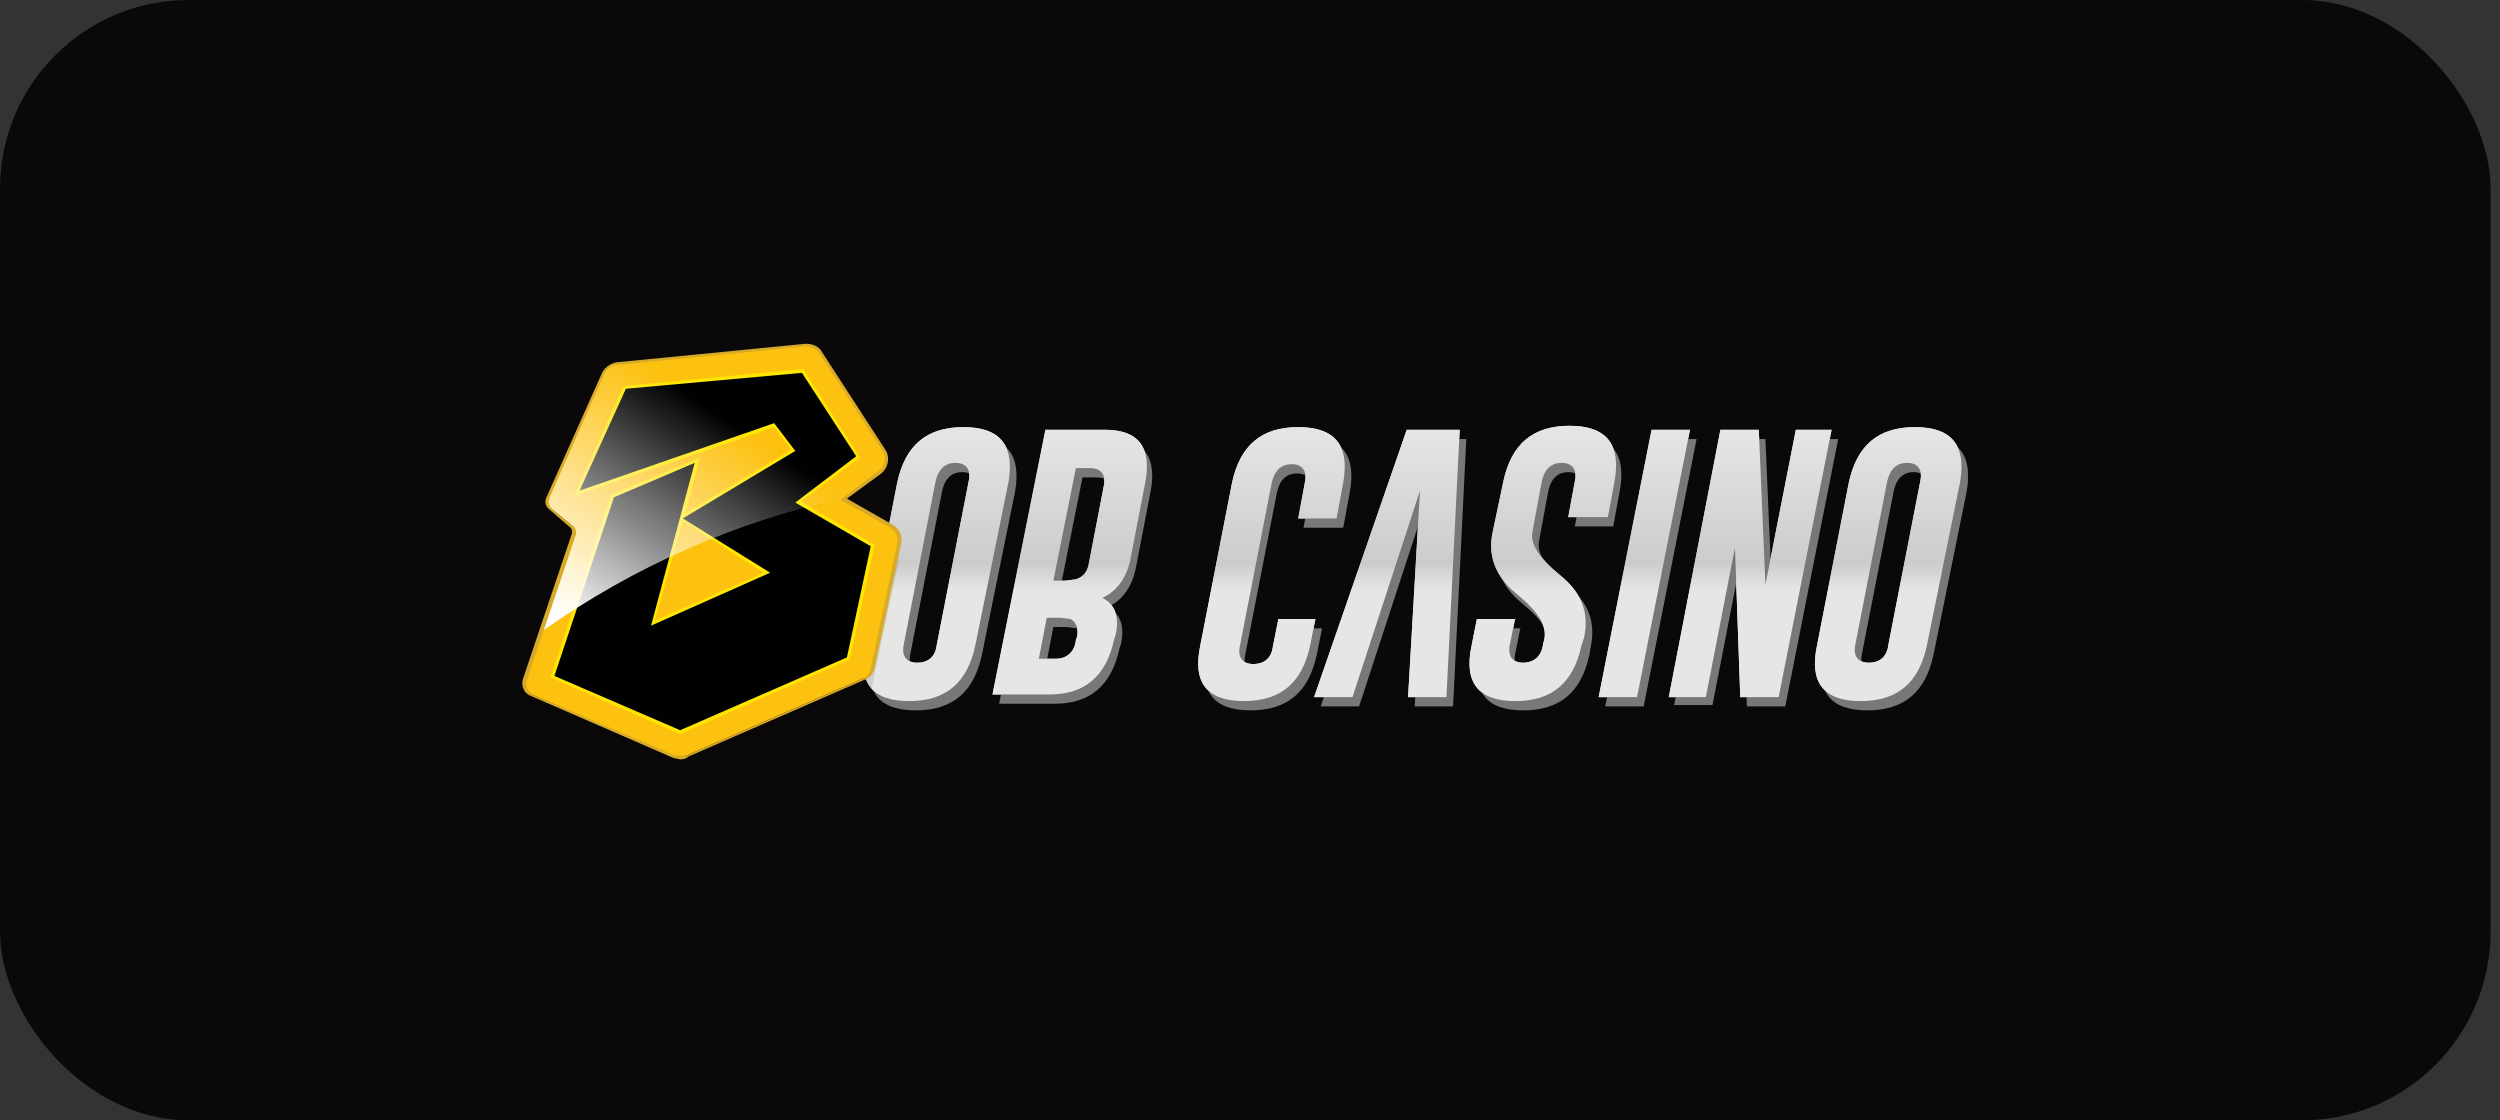 <svg width="212" height="95" viewBox="0 0 212 95" fill="none" xmlns="http://www.w3.org/2000/svg">
<rect x="0" y="0" width="212" height="95" fill="#333333" stroke="none"/>
<rect width="211.2" height="95" rx="16" fill="#0A0808"/>
<g clip-path="url(#clip0_396_1933)">
<g clip-path="url(#clip1_396_1933)">
<g clip-path="url(#clip2_396_1933)">
<path d="M82.704 54.739C82.031 57.882 80.235 59.453 77.093 59.453C73.95 59.453 72.716 57.882 73.389 54.739L76.083 40.934C76.756 37.792 78.552 36.221 81.694 36.221C84.837 36.221 86.072 37.792 85.51 40.934L82.704 54.739ZM82.143 40.822C82.368 39.812 81.919 39.251 81.021 39.251C80.123 39.251 79.562 39.812 79.338 40.822L76.644 54.627C76.419 55.637 76.868 56.198 77.766 56.198C78.776 56.198 79.338 55.637 79.45 54.627L82.143 40.822Z" fill="url(#paint0_linear_396_1933)"/>
<path d="M88.653 36.445H93.703C96.621 36.445 97.744 38.017 97.07 41.159L95.836 47.556C95.499 49.015 94.713 50.138 93.479 50.699C94.601 51.26 94.938 52.382 94.601 53.841L94.489 54.178C93.816 57.321 92.02 58.892 88.99 58.892H84.164L88.653 36.445ZM88.765 52.382L88.092 55.861H89.551C90.449 55.861 91.122 55.3 91.234 54.29L91.347 53.954C91.459 53.28 91.234 52.719 90.785 52.495L89.887 52.382H88.765ZM91.234 39.7L89.326 49.24H90.336L91.234 49.128C91.908 48.903 92.244 48.454 92.356 47.669L93.591 41.271C93.816 40.261 93.367 39.7 92.469 39.7H91.234Z" fill="url(#paint1_linear_396_1933)"/>
<path d="M111.548 52.494L111.099 54.739C110.426 57.882 108.63 59.453 105.488 59.453C102.345 59.453 101.111 57.882 101.784 54.739L104.478 40.934C105.151 37.792 106.947 36.221 110.089 36.221C113.232 36.221 114.466 37.792 113.905 40.934L113.344 43.965H110.089L110.65 40.934C110.875 39.924 110.426 39.363 109.528 39.363C108.63 39.363 108.069 39.924 107.845 40.934L105.151 54.739C104.926 55.749 105.375 56.31 106.273 56.31C107.283 56.31 107.845 55.749 107.957 54.739L108.406 52.494H111.548Z" fill="url(#paint2_linear_396_1933)"/>
<path d="M120.415 41.608L114.691 59.116H111.436L119.292 36.445H123.782L122.659 59.116H119.405L120.415 41.608Z" fill="url(#paint3_linear_396_1933)"/>
<path d="M128.495 52.382L128.047 54.627C127.822 55.637 128.271 56.198 129.169 56.198C130.067 56.198 130.74 55.637 130.852 54.627L130.965 54.178C131.189 53.056 130.403 51.821 128.608 50.362C126.812 48.903 126.139 47.107 126.588 45.087L127.485 40.822C128.159 37.68 129.954 36.108 133.097 36.108C136.239 36.108 137.474 37.68 136.913 40.822L136.352 43.852H132.985L133.546 40.822C133.77 39.812 133.321 39.251 132.424 39.251C131.526 39.251 130.965 39.812 130.74 40.822L129.954 45.087C129.73 46.097 130.516 47.332 132.311 48.791C134.107 50.25 134.78 51.933 134.332 54.066L134.107 54.739C133.434 57.882 131.638 59.453 128.495 59.453C125.353 59.453 124.118 57.882 124.792 54.739L125.241 52.494H128.495V52.382Z" fill="url(#paint4_linear_396_1933)"/>
<path d="M140.055 36.445H143.31L138.821 59.116H135.566L140.055 36.445Z" fill="url(#paint5_linear_396_1933)"/>
<path d="M145.891 36.445H149.146L149.707 49.577L152.289 36.445H155.319L150.83 59.116H147.575L147.126 46.434L144.657 59.116H141.514L145.891 36.445Z" fill="url(#paint6_linear_396_1933)"/>
<path d="M163.4 54.739C162.726 57.882 160.93 59.453 157.788 59.453C154.645 59.453 153.411 57.882 154.084 54.739L156.778 40.934C157.451 37.792 159.247 36.221 162.389 36.221C165.532 36.221 166.767 37.792 166.205 40.934L163.4 54.739ZM162.838 40.822C163.063 39.812 162.614 39.251 161.716 39.251C160.818 39.251 160.257 39.812 160.033 40.822L157.339 54.627C157.115 55.637 157.563 56.198 158.461 56.198C159.471 56.198 160.033 55.637 160.145 54.627L162.838 40.822Z" fill="url(#paint7_linear_396_1933)"/>
<path d="M83.266 55.525C82.592 58.668 80.797 60.239 77.654 60.239C74.512 60.239 73.277 58.668 73.951 55.525L76.644 41.721C77.317 38.578 79.113 37.007 82.256 37.007C85.398 37.007 86.633 38.578 86.072 41.721L83.266 55.525ZM82.705 41.608C82.929 40.598 82.48 40.037 81.582 40.037C80.684 40.037 80.123 40.598 79.899 41.608L77.205 55.413C76.981 56.423 77.43 56.984 78.328 56.984C79.338 56.984 79.899 56.423 80.011 55.413L82.705 41.608ZM89.102 37.231H94.152C97.07 37.231 98.193 38.803 97.519 41.945L96.285 48.342C95.948 49.801 95.162 50.924 93.928 51.485C95.05 52.046 95.387 53.168 95.05 54.627L94.938 54.964C94.264 58.106 92.469 59.678 89.439 59.678H84.725L89.102 37.231ZM89.326 53.168L88.653 56.647H90.112C91.01 56.647 91.683 56.086 91.795 55.076L91.908 54.739C92.02 54.066 91.795 53.505 91.347 53.281L90.449 53.168H89.326ZM91.795 40.486L89.888 50.026H90.898L91.795 49.913C92.469 49.689 92.805 49.24 92.918 48.455L94.152 42.057C94.377 41.047 93.928 40.486 93.03 40.486H91.795ZM112.109 53.281L111.661 55.525C110.987 58.668 109.191 60.239 106.049 60.239C102.906 60.239 101.672 58.668 102.345 55.525L105.039 41.721C105.712 38.578 107.508 37.007 110.65 37.007C113.793 37.007 115.028 38.578 114.466 41.721L113.905 44.751H110.538L111.099 41.721C111.324 40.71 110.875 40.149 109.977 40.149C109.079 40.149 108.518 40.71 108.294 41.721L105.6 55.525C105.376 56.535 105.824 57.096 106.722 57.096C107.732 57.096 108.294 56.535 108.406 55.525L108.855 53.281H112.109ZM120.976 42.394L115.252 59.902H111.997L119.854 37.231H124.343L123.221 59.902H119.966L120.976 42.394ZM128.944 53.168L128.495 55.413C128.271 56.423 128.72 56.984 129.618 56.984C130.516 56.984 131.189 56.423 131.301 55.413L131.413 54.964C131.638 53.842 130.852 52.607 129.057 51.148C127.261 49.689 126.587 47.893 127.036 45.873L127.934 41.608C128.608 38.466 130.403 36.895 133.546 36.895C136.688 36.895 137.923 38.466 137.362 41.608L136.801 44.639H133.546L134.107 41.608C134.332 40.598 133.883 40.037 132.985 40.037C132.087 40.037 131.526 40.598 131.301 41.608L130.516 45.873C130.291 46.883 131.077 48.118 132.872 49.577C134.668 51.036 135.342 52.719 134.893 54.852L134.78 55.525C134.107 58.668 132.311 60.239 129.169 60.239C126.026 60.239 124.792 58.668 125.465 55.525L125.914 53.281H128.944V53.168ZM140.617 37.231H143.871L139.382 59.902H136.127L140.617 37.231ZM146.453 37.231H149.707L150.269 50.362L152.85 37.231H155.88L151.391 59.902H148.136L147.687 47.108L145.218 59.79H141.963L146.453 37.231ZM163.961 55.525C163.287 58.668 161.492 60.239 158.349 60.239C155.207 60.239 153.972 58.668 154.646 55.525L157.339 41.721C158.013 38.578 159.808 37.007 162.951 37.007C166.093 37.007 167.328 38.578 166.767 41.721L163.961 55.525ZM163.4 41.608C163.624 40.598 163.175 40.037 162.277 40.037C161.38 40.037 160.818 40.598 160.594 41.608L157.9 55.413C157.676 56.423 158.125 56.984 159.023 56.984C160.033 56.984 160.594 56.423 160.706 55.413L163.4 41.608Z" fill="#787878"/>
<path d="M82.704 54.739C82.031 57.882 80.235 59.453 77.093 59.453C73.95 59.453 72.716 57.882 73.389 54.739L76.083 40.934C76.756 37.792 78.552 36.221 81.694 36.221C84.837 36.221 86.072 37.792 85.51 40.934L82.704 54.739ZM82.143 40.822C82.368 39.812 81.919 39.251 81.021 39.251C80.123 39.251 79.562 39.812 79.338 40.822L76.644 54.627C76.419 55.637 76.868 56.198 77.766 56.198C78.776 56.198 79.338 55.637 79.45 54.627L82.143 40.822Z" fill="url(#paint8_linear_396_1933)"/>
<path d="M88.653 36.445H93.703C96.621 36.445 97.744 38.017 97.07 41.159L95.836 47.556C95.499 49.015 94.713 50.138 93.479 50.699C94.601 51.26 94.938 52.382 94.601 53.841L94.489 54.178C93.816 57.321 92.02 58.892 88.99 58.892H84.164L88.653 36.445ZM88.765 52.382L88.092 55.861H89.551C90.449 55.861 91.122 55.3 91.234 54.29L91.347 53.954C91.459 53.28 91.234 52.719 90.785 52.495L89.887 52.382H88.765ZM91.234 39.7L89.326 49.24H90.336L91.234 49.128C91.908 48.903 92.244 48.454 92.356 47.669L93.591 41.271C93.816 40.261 93.367 39.7 92.469 39.7H91.234Z" fill="url(#paint9_linear_396_1933)"/>
<path d="M111.548 52.494L111.099 54.739C110.426 57.882 108.63 59.453 105.488 59.453C102.345 59.453 101.111 57.882 101.784 54.739L104.478 40.934C105.151 37.792 106.947 36.221 110.089 36.221C113.232 36.221 114.466 37.792 113.905 40.934L113.344 43.965H110.089L110.65 40.934C110.875 39.924 110.426 39.363 109.528 39.363C108.63 39.363 108.069 39.924 107.845 40.934L105.151 54.739C104.926 55.749 105.375 56.31 106.273 56.31C107.283 56.31 107.845 55.749 107.957 54.739L108.406 52.494H111.548Z" fill="url(#paint10_linear_396_1933)"/>
<path d="M120.415 41.608L114.691 59.116H111.436L119.292 36.445H123.782L122.659 59.116H119.405L120.415 41.608Z" fill="url(#paint11_linear_396_1933)"/>
<path d="M128.495 52.382L128.046 54.627C127.822 55.637 128.271 56.198 129.169 56.198C130.066 56.198 130.74 55.637 130.852 54.627L130.964 54.178C131.189 53.056 130.403 51.821 128.607 50.362C126.812 48.903 126.138 47.107 126.587 45.087L127.485 40.822C128.159 37.68 129.954 36.108 133.097 36.108C136.239 36.108 137.474 37.68 136.913 40.822L136.351 43.852H132.985L133.546 40.822C133.77 39.812 133.321 39.251 132.423 39.251C131.525 39.251 130.964 39.812 130.74 40.822L129.954 45.087C129.73 46.097 130.515 47.332 132.311 48.791C134.107 50.25 134.78 51.933 134.331 54.066L134.107 54.739C133.433 57.882 131.638 59.453 128.495 59.453C125.353 59.453 124.118 57.882 124.792 54.739L125.24 52.494H128.495V52.382Z" fill="url(#paint12_linear_396_1933)"/>
<path d="M140.055 36.445H143.31L138.821 59.116H135.566L140.055 36.445Z" fill="url(#paint13_linear_396_1933)"/>
<path d="M145.891 36.445H149.146L149.707 49.577L152.288 36.445H155.319L150.829 59.116H147.575L147.126 46.434L144.657 59.116H141.514L145.891 36.445Z" fill="url(#paint14_linear_396_1933)"/>
<path d="M163.4 54.739C162.726 57.882 160.93 59.453 157.788 59.453C154.645 59.453 153.411 57.882 154.084 54.739L156.778 40.934C157.451 37.792 159.247 36.221 162.389 36.221C165.532 36.221 166.767 37.792 166.205 40.934L163.4 54.739ZM162.838 40.822C163.063 39.812 162.614 39.251 161.716 39.251C160.818 39.251 160.257 39.812 160.033 40.822L157.339 54.627C157.115 55.637 157.563 56.198 158.461 56.198C159.471 56.198 160.033 55.637 160.145 54.627L162.838 40.822Z" fill="url(#paint15_linear_396_1933)"/>
<path opacity="0.1" d="M57.115 65.738L45.106 60.463C44.891 60.347 44.72 60.163 44.618 59.94C44.517 59.718 44.492 59.468 44.545 59.229L48.698 46.883C48.81 46.547 48.698 46.322 48.474 46.098L46.678 44.639C46.562 44.523 46.48 44.379 46.441 44.221C46.401 44.063 46.406 43.897 46.453 43.741L51.167 33.191C51.392 32.742 51.84 32.405 52.289 32.405L68.339 30.834C68.788 30.834 69.349 31.058 69.573 31.395L74.96 39.7C75.297 40.261 75.185 41.047 74.624 41.496L71.481 43.853L75.522 46.21C75.971 46.547 76.307 47.108 76.195 47.669L73.95 58.219C73.838 58.668 73.614 59.004 73.165 59.117L58.238 65.626C57.901 65.85 57.452 65.85 57.115 65.738Z" fill="#010101"/>
<path d="M57.115 64.167L45.106 58.892C44.891 58.776 44.72 58.592 44.618 58.369C44.517 58.146 44.492 57.896 44.545 57.657L48.698 45.312C48.81 44.975 48.698 44.751 48.474 44.526L46.678 43.067C46.562 42.952 46.48 42.808 46.441 42.65C46.401 42.491 46.406 42.325 46.453 42.169L51.167 31.62C51.392 31.171 51.84 30.834 52.289 30.834L68.339 29.263C68.788 29.263 69.349 29.487 69.573 29.824L74.96 38.129C75.297 38.69 75.185 39.476 74.624 39.925L71.481 42.282L75.522 44.639C75.971 44.975 76.307 45.536 76.195 46.098L73.95 56.647C73.838 57.096 73.614 57.433 73.165 57.545L58.238 64.055C57.901 64.279 57.452 64.279 57.115 64.167Z" fill="#FDC110"/>
<path d="M57.677 62.259L46.678 57.433L51.841 41.945L59.36 38.803L58.126 43.517L67.104 38.129L65.645 36.221L48.698 42.057L52.851 32.742L68.114 31.283L72.94 38.803L67.89 42.506L74.175 46.21L72.043 55.974H71.93L57.677 62.259ZM47.351 57.209L57.677 61.698L71.594 55.638L73.614 46.547L66.992 42.619L72.267 38.691L67.89 31.844L53.188 33.303L49.596 41.16L65.757 35.548L67.778 38.242L58.35 43.965L65.757 48.679L54.647 53.617L57.34 43.965L58.462 39.813L52.177 42.506L47.351 57.209ZM57.901 44.19L55.544 52.607L64.747 48.567L57.901 44.19Z" fill="#FEE600"/>
<path d="M49.147 41.608L53.075 32.966L68.002 31.619L72.604 38.69L67.441 42.618L73.838 46.322L71.818 55.749L57.677 61.922L47.015 57.32L52.065 42.169L58.911 39.251L55.208 53.056L65.308 48.566L57.901 43.965L67.441 38.241L65.645 35.884L49.147 41.608Z" fill="#010101"/>
<path d="M46.678 43.068L48.474 44.527C48.698 44.751 48.81 45.088 48.698 45.312L46.004 53.505C53.756 48.024 62.537 44.168 71.818 42.17L74.624 40.037C75.185 39.588 75.297 38.803 74.96 38.242L69.573 29.936C69.457 29.721 69.273 29.55 69.05 29.448C68.827 29.347 68.578 29.321 68.339 29.375L52.289 30.834C51.84 30.834 51.392 31.171 51.167 31.62L46.453 42.17C46.341 42.506 46.341 42.843 46.678 43.068Z" fill="url(#paint16_linear_396_1933)"/>
<path d="M57.677 64.391L57.115 64.279L44.994 59.004C44.433 58.78 44.209 58.219 44.321 57.657L48.474 45.312C48.586 45.087 48.474 44.751 48.249 44.639L46.566 43.179C46.412 43.067 46.305 42.902 46.264 42.717C46.222 42.531 46.25 42.336 46.341 42.169L51.055 31.619C51.279 31.171 51.728 30.834 52.289 30.722L68.339 29.15C68.9 29.15 69.461 29.375 69.686 29.824L75.073 38.129C75.522 38.802 75.297 39.7 74.736 40.149L71.818 42.282L75.746 44.526C76.307 44.863 76.532 45.536 76.419 46.097L74.175 56.647C74.063 57.096 73.726 57.545 73.277 57.657L58.35 64.167C58.126 64.391 57.901 64.391 57.677 64.391ZM57.228 64.055H58.238L73.165 57.545C73.501 57.433 73.838 57.096 73.838 56.647L76.083 46.097C76.195 45.536 75.971 45.087 75.522 44.751L71.257 42.394L74.511 39.925C75.073 39.588 75.185 38.802 74.848 38.241L69.461 29.936C69.237 29.599 68.788 29.375 68.339 29.375L52.289 30.946C51.841 30.946 51.504 31.283 51.279 31.619L46.566 42.282C46.453 42.506 46.566 42.843 46.678 43.067L48.474 44.526C48.81 44.639 48.923 45.087 48.81 45.424L44.658 57.77C44.545 58.219 44.77 58.667 45.107 58.892L57.228 64.055Z" fill="#D7AB28"/>
</g>
</g>
</g>
<defs>
<linearGradient id="paint0_linear_396_1933" x1="79.45" y1="59.453" x2="79.45" y2="36.108" gradientUnits="userSpaceOnUse">
<stop offset="0.4" stop-color="#E6E6E5"/>
<stop offset="0.5" stop-color="#CCCCCC"/>
<stop offset="1" stop-color="#E6E6E5"/>
</linearGradient>
<linearGradient id="paint1_linear_396_1933" x1="90.673" y1="59.116" x2="90.673" y2="36.445" gradientUnits="userSpaceOnUse">
<stop offset="0.4" stop-color="#E6E6E5"/>
<stop offset="0.5" stop-color="#CCCCCC"/>
<stop offset="1" stop-color="#E6E6E5"/>
</linearGradient>
<linearGradient id="paint2_linear_396_1933" x1="107.845" y1="59.453" x2="107.845" y2="36.108" gradientUnits="userSpaceOnUse">
<stop offset="0.4" stop-color="#E6E6E5"/>
<stop offset="0.5" stop-color="#CCCCCC"/>
<stop offset="1" stop-color="#E6E6E5"/>
</linearGradient>
<linearGradient id="paint3_linear_396_1933" x1="117.609" y1="59.116" x2="117.609" y2="36.445" gradientUnits="userSpaceOnUse">
<stop offset="0.4" stop-color="#E6E6E5"/>
<stop offset="0.5" stop-color="#CCCCCC"/>
<stop offset="1" stop-color="#E6E6E5"/>
</linearGradient>
<linearGradient id="paint4_linear_396_1933" x1="130.852" y1="59.453" x2="130.852" y2="36.108" gradientUnits="userSpaceOnUse">
<stop offset="0.4" stop-color="#E6E6E5"/>
<stop offset="0.5" stop-color="#CCCCCC"/>
<stop offset="1" stop-color="#E6E6E5"/>
</linearGradient>
<linearGradient id="paint5_linear_396_1933" x1="139.494" y1="59.116" x2="139.494" y2="36.445" gradientUnits="userSpaceOnUse">
<stop offset="0.4" stop-color="#E6E6E5"/>
<stop offset="0.5" stop-color="#CCCCCC"/>
<stop offset="1" stop-color="#E6E6E5"/>
</linearGradient>
<linearGradient id="paint6_linear_396_1933" x1="148.361" y1="59.116" x2="148.361" y2="36.445" gradientUnits="userSpaceOnUse">
<stop offset="0.4" stop-color="#E6E6E5"/>
<stop offset="0.5" stop-color="#CCCCCC"/>
<stop offset="1" stop-color="#E6E6E5"/>
</linearGradient>
<linearGradient id="paint7_linear_396_1933" x1="160.033" y1="59.453" x2="160.033" y2="36.108" gradientUnits="userSpaceOnUse">
<stop offset="0.4" stop-color="#E6E6E5"/>
<stop offset="0.5" stop-color="#CCCCCC"/>
<stop offset="1" stop-color="#E6E6E5"/>
</linearGradient>
<linearGradient id="paint8_linear_396_1933" x1="79.45" y1="59.453" x2="79.45" y2="36.108" gradientUnits="userSpaceOnUse">
<stop offset="0.4" stop-color="#E6E6E5"/>
<stop offset="0.5" stop-color="#CCCCCC"/>
<stop offset="1" stop-color="#E6E6E5"/>
</linearGradient>
<linearGradient id="paint9_linear_396_1933" x1="90.673" y1="59.116" x2="90.673" y2="36.445" gradientUnits="userSpaceOnUse">
<stop offset="0.4" stop-color="#E6E6E5"/>
<stop offset="0.5" stop-color="#CCCCCC"/>
<stop offset="1" stop-color="#E6E6E5"/>
</linearGradient>
<linearGradient id="paint10_linear_396_1933" x1="107.845" y1="59.453" x2="107.845" y2="36.108" gradientUnits="userSpaceOnUse">
<stop offset="0.4" stop-color="#E6E6E5"/>
<stop offset="0.5" stop-color="#CCCCCC"/>
<stop offset="1" stop-color="#E6E6E5"/>
</linearGradient>
<linearGradient id="paint11_linear_396_1933" x1="117.609" y1="59.116" x2="117.609" y2="36.445" gradientUnits="userSpaceOnUse">
<stop offset="0.4" stop-color="#E6E6E5"/>
<stop offset="0.5" stop-color="#CCCCCC"/>
<stop offset="1" stop-color="#E6E6E5"/>
</linearGradient>
<linearGradient id="paint12_linear_396_1933" x1="130.852" y1="59.453" x2="130.852" y2="36.108" gradientUnits="userSpaceOnUse">
<stop offset="0.4" stop-color="#E6E6E5"/>
<stop offset="0.5" stop-color="#CCCCCC"/>
<stop offset="1" stop-color="#E6E6E5"/>
</linearGradient>
<linearGradient id="paint13_linear_396_1933" x1="139.494" y1="59.116" x2="139.494" y2="36.445" gradientUnits="userSpaceOnUse">
<stop offset="0.4" stop-color="#E6E6E5"/>
<stop offset="0.5" stop-color="#CCCCCC"/>
<stop offset="1" stop-color="#E6E6E5"/>
</linearGradient>
<linearGradient id="paint14_linear_396_1933" x1="148.36" y1="59.116" x2="148.36" y2="36.445" gradientUnits="userSpaceOnUse">
<stop offset="0.4" stop-color="#E6E6E5"/>
<stop offset="0.5" stop-color="#CCCCCC"/>
<stop offset="1" stop-color="#E6E6E5"/>
</linearGradient>
<linearGradient id="paint15_linear_396_1933" x1="160.033" y1="59.453" x2="160.033" y2="36.108" gradientUnits="userSpaceOnUse">
<stop offset="0.4" stop-color="#E6E6E5"/>
<stop offset="0.5" stop-color="#CCCCCC"/>
<stop offset="1" stop-color="#E6E6E5"/>
</linearGradient>
<linearGradient id="paint16_linear_396_1933" x1="50.718" y1="54.627" x2="67.778" y2="28.477" gradientUnits="userSpaceOnUse">
<stop stop-color="white"/>
<stop offset="0.7" stop-color="white" stop-opacity="0"/>
</linearGradient>
<clipPath id="clip0_396_1933">
<rect width="122.59" height="36.7" fill="white" transform="translate(44.305 29.15)"/>
</clipPath>
<clipPath id="clip1_396_1933">
<rect width="122.59" height="36.7" fill="white" transform="translate(44.305 29.15)"/>
</clipPath>
<clipPath id="clip2_396_1933">
<rect width="122.558" height="36.7" fill="white" transform="translate(44.321 29.15)"/>
</clipPath>
</defs>
</svg>
